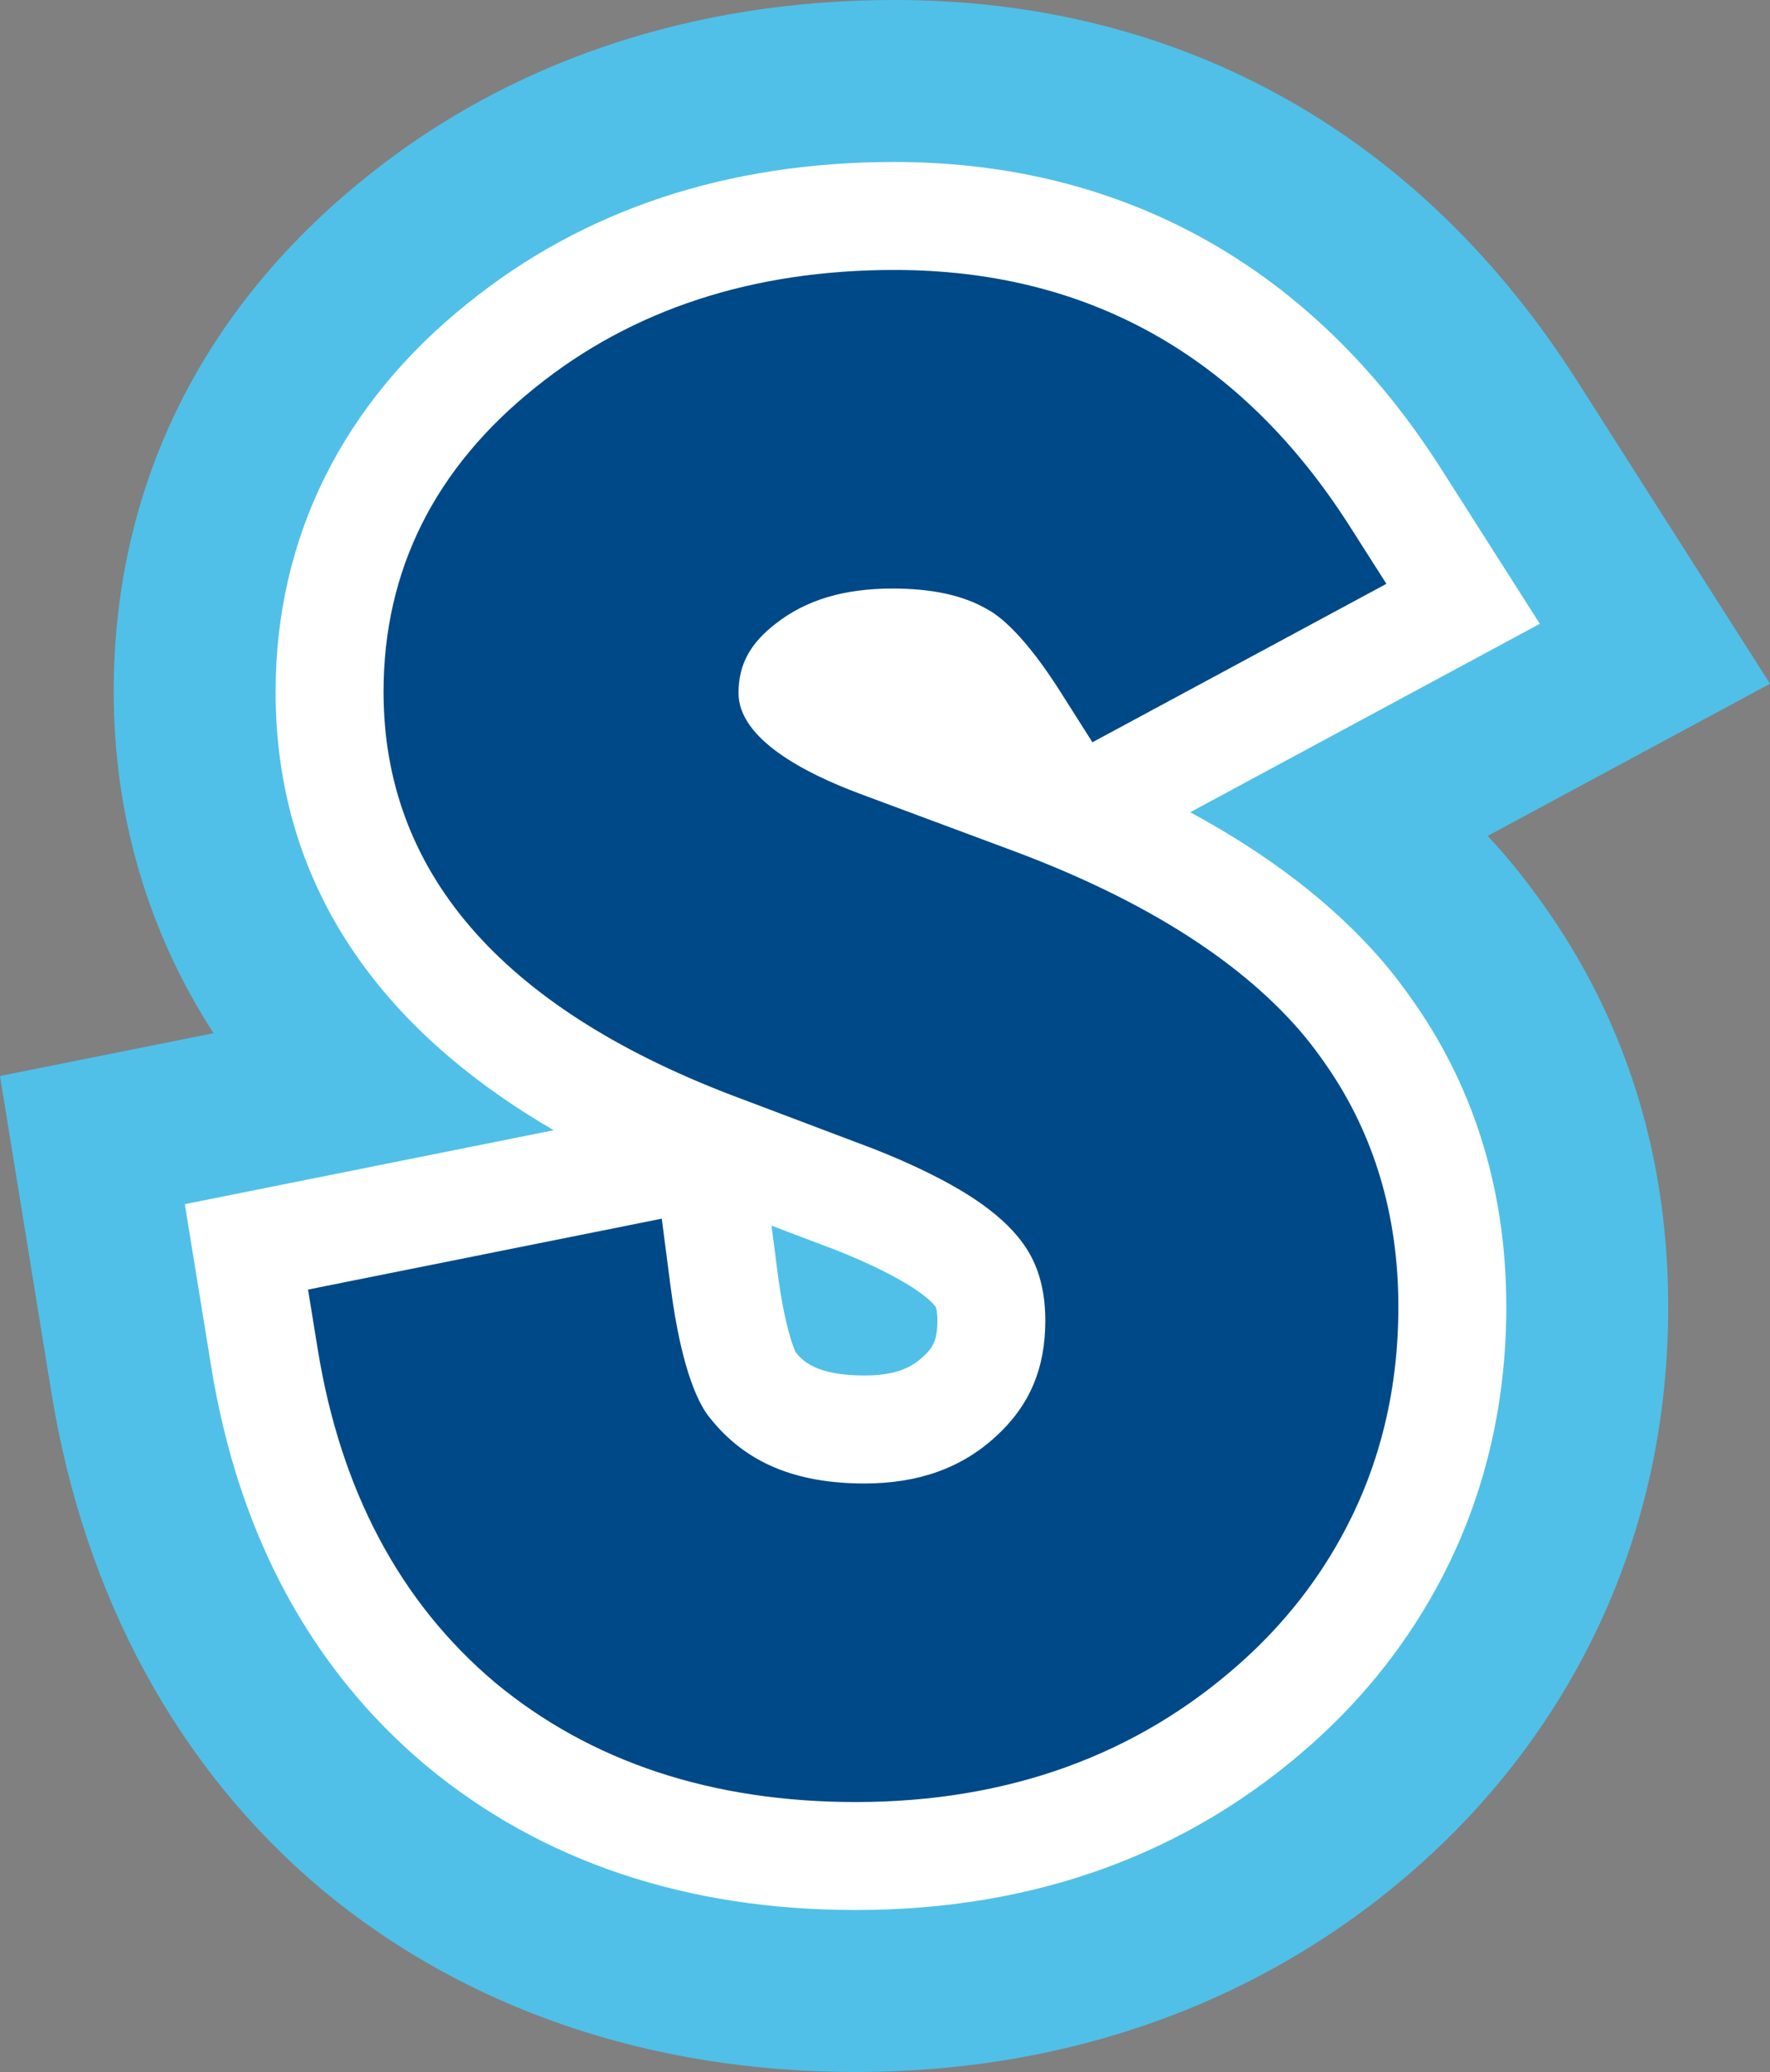 <?xml version="1.0" encoding="UTF-8"?>
<svg xmlns="http://www.w3.org/2000/svg" id="Layer_2" data-name="Layer 2" viewBox="0 0 750.764 878.393">
  <rect x="0" y="0" width="750.764" height="878.393" fill="#808080" stroke="none"/>
  <g id="Layer_1-2" data-name="Layer 1">
    <g>
      <path d="m362.961,878.393c-87.112,0-165.261-26.616-225.999-76.972l-.666-.557c-60.823-51.213-100.401-123.92-114.457-210.261L0,456.154l90.575-18.144c-27.807-42.912-42.346-92.297-42.346-144.732,0-86.693,37.115-162.203,107.331-218.375C216.461,25.903,293.838,0,379.336,0c60.841,0,116.815,14.142,166.365,42.032,48.772,27.453,90.284,67.715,123.385,119.667l81.678,128.165-119.759,64.507c2.074,2.229,4.108,4.482,6.091,6.753,6.954,7.986,13.492,16.479,20.12,26.114,33.418,48.563,50.366,104.677,50.366,166.772,0,52.874-11.939,102.44-35.486,147.32-17.561,33.497-41.098,63.52-69.938,89.202-64.522,57.475-147.24,87.861-239.198,87.861Z" fill="#50c0e8"></path>
      <path d="m362.961,809.724c-71.926,0-133.215-20.579-182.169-61.166l-.268-.222c-48.779-41.072-79.365-97.852-90.908-168.765l-11.221-69.088,156.472-31.347c-62.18-36.037-117.968-93.98-117.968-185.858,0-65.157,28.25-122.166,81.698-164.866,49.134-39.601,109.995-59.743,180.74-59.743,97.513,0,177.68,44.929,231.835,129.927l41.968,65.856-148.306,79.884c33.219,17.938,60.199,38.672,80.554,61.968,5.146,5.91,10.117,12.385,15.256,19.853,25.393,36.903,38.271,79.919,38.271,127.852,0,41.647-9.294,80.479-27.624,115.418-13.718,26.163-32.157,49.66-54.799,69.822-52.496,46.763-117.611,70.475-193.531,70.475Zm-25.487-236.459c3.004,3.728,8.852,9.859,29.182,9.859,14.322,0,20.623-4.024,24.899-7.96,4.176-3.847,6.047-6.984,6.047-15.363,0-3.633-.57-5.378-.686-5.692-.004-.007-.25-.449-1.064-1.326-1.397-1.509-4.793-4.665-11.805-8.818-8.02-4.76-18.153-9.558-30.145-14.278l-26.658-10.073,2.546,19.617c2.913,22.552,6.675,31.849,7.685,34.035Z" fill="#fff"></path>
      <path d="m210.01,713.317c40.51,33.586,91.97,50.628,152.95,50.628,64.343,0,119.215-19.805,163.086-58.884,19.007-16.925,33.752-36.016,44.704-56.903,14.712-28.044,22.385-59.432,22.385-94.149,0-38.745-10.235-72.88-30.207-101.905-3.711-5.393-7.639-10.652-12.016-15.679-26.596-30.44-68.12-56.204-123.358-76.542l-62.977-23.434c-23.417-8.754-51.328-23.25-51.328-42.639,0-11.983,4.844-21.037,15.911-29.525,12.716-9.936,28.859-14.779,49.347-14.779,16.66,0,29.892,2.779,40.242,8.788,4.994,2.63,15.679,10.735,31.24,35.3l13.365,21.086,124.706-67.172-15.495-24.315c-45.967-72.147-110.959-108.746-193.226-108.746-60.031,0-111.259,16.76-152.168,49.73-42.789,34.184-64.492,77.64-64.492,129.1,0,75.859,49.431,133.295,147.042,170.774l60.647,22.917c14.414,5.659,26.862,11.583,37.015,17.608,9.187,5.443,16.593,11.202,22.052,17.093,4.843,5.226,8.272,10.684,10.469,16.693,2.297,6.275,3.478,13.48,3.478,21.436,0,20.371-6.625,35.965-20.821,49.046-14.646,13.481-32.936,20.055-55.903,20.055-29.276,0-50.513-8.854-65.491-27.744-4.194-4.96-11.967-18.823-16.777-56.037l-3.695-28.476-150.038,30.057,4.144,25.514c9.737,59.815,34.984,107.231,75.21,141.101Z" fill="#004988"></path>
    </g>
  </g>
</svg>
